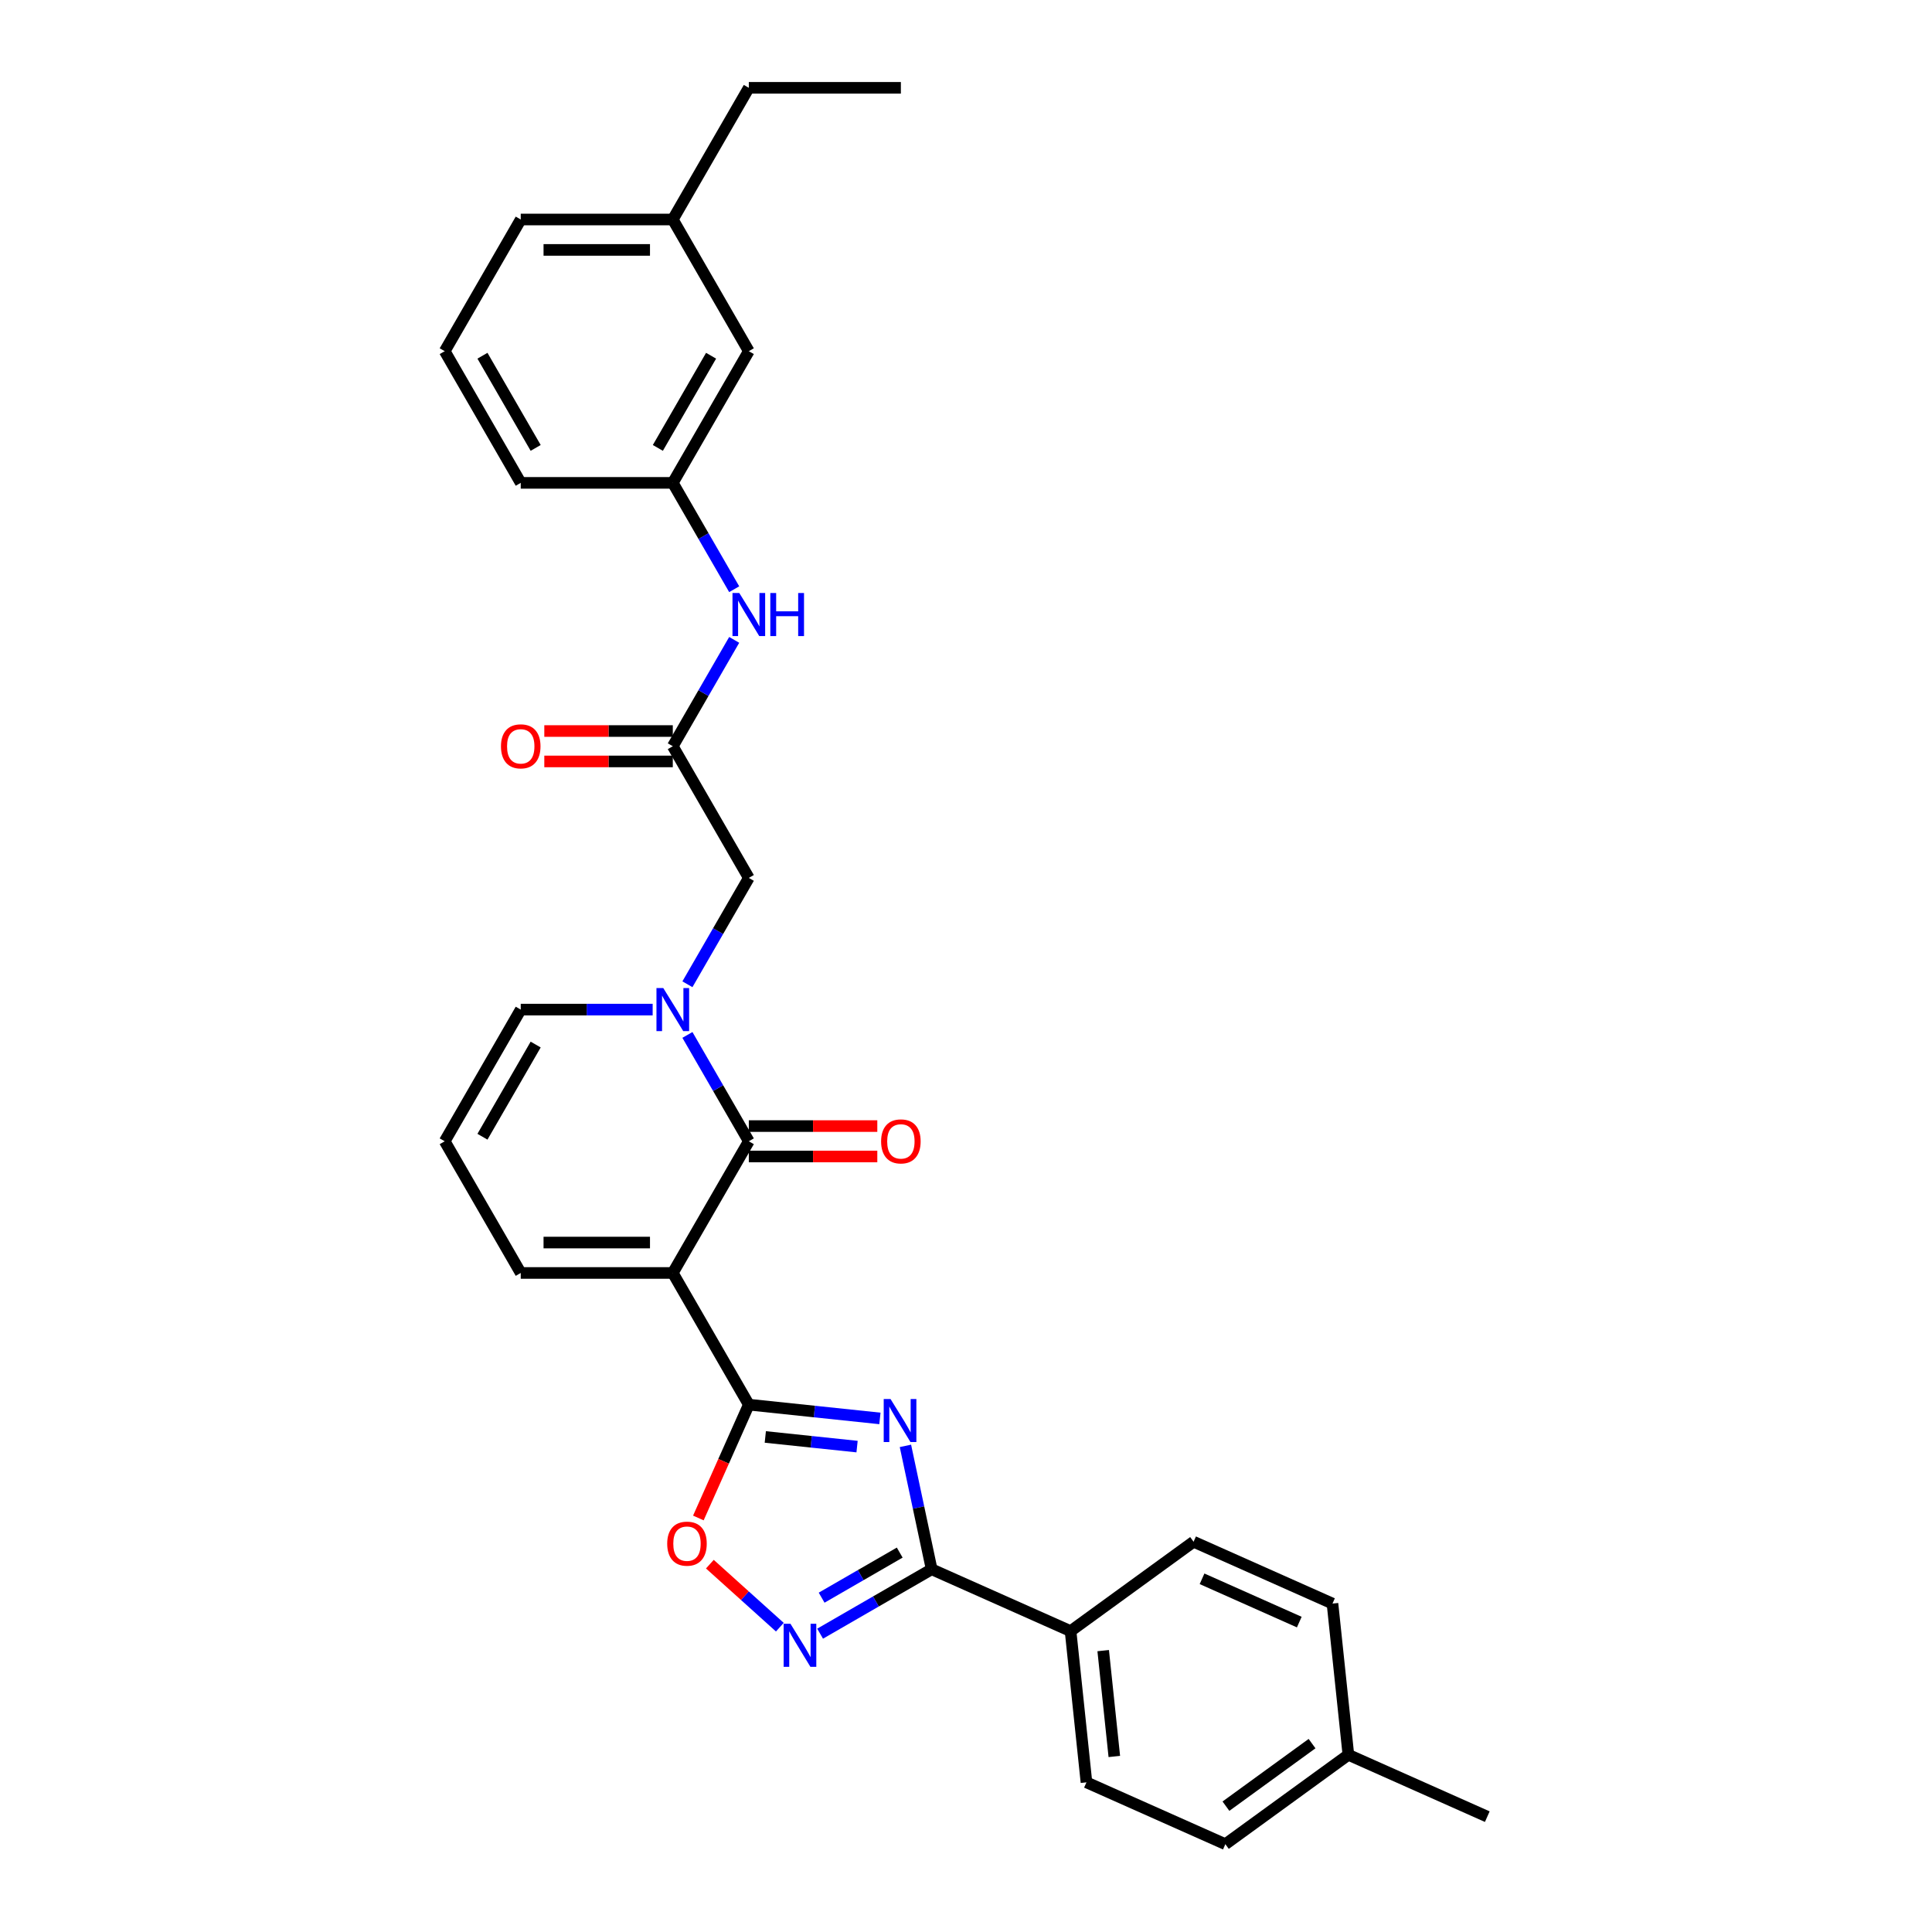 <?xml version='1.0' encoding='iso-8859-1'?>
<svg version='1.1' baseProfile='full'
              xmlns='http://www.w3.org/2000/svg'
                      xmlns:rdkit='http://www.rdkit.org/xml'
                      xmlns:xlink='http://www.w3.org/1999/xlink'
                  xml:space='preserve'
width='1000px' height='1000px' viewBox='0 0 1000 1000'>
<!-- END OF HEADER -->
<rect style='opacity:1.0;fill:#FFFFFF;stroke:none' width='1000' height='1000' x='0' y='0'> </rect>
<path class='bond-1' d='M 348.237,658.883 L 387.588,727.041' style='fill:none;fill-rule:evenodd;stroke:#000000;stroke-width:6px;stroke-linecap:butt;stroke-linejoin:miter;stroke-opacity:1' />
<path class='bond-2' d='M 348.237,658.883 L 387.588,590.724' style='fill:none;fill-rule:evenodd;stroke:#000000;stroke-width:6px;stroke-linecap:butt;stroke-linejoin:miter;stroke-opacity:1' />
<path class='bond-9' d='M 348.237,658.883 L 269.534,658.883' style='fill:none;fill-rule:evenodd;stroke:#000000;stroke-width:6px;stroke-linecap:butt;stroke-linejoin:miter;stroke-opacity:1' />
<path class='bond-9' d='M 336.431,643.142 L 281.339,643.142' style='fill:none;fill-rule:evenodd;stroke:#000000;stroke-width:6px;stroke-linecap:butt;stroke-linejoin:miter;stroke-opacity:1' />
<path class='bond-0' d='M 455.44,734.173 L 421.514,730.607' style='fill:none;fill-rule:evenodd;stroke:#0000FF;stroke-width:6px;stroke-linecap:butt;stroke-linejoin:miter;stroke-opacity:1' />
<path class='bond-0' d='M 421.514,730.607 L 387.588,727.041' style='fill:none;fill-rule:evenodd;stroke:#000000;stroke-width:6px;stroke-linecap:butt;stroke-linejoin:miter;stroke-opacity:1' />
<path class='bond-0' d='M 443.616,748.757 L 419.868,746.261' style='fill:none;fill-rule:evenodd;stroke:#0000FF;stroke-width:6px;stroke-linecap:butt;stroke-linejoin:miter;stroke-opacity:1' />
<path class='bond-0' d='M 419.868,746.261 L 396.12,743.765' style='fill:none;fill-rule:evenodd;stroke:#000000;stroke-width:6px;stroke-linecap:butt;stroke-linejoin:miter;stroke-opacity:1' />
<path class='bond-4' d='M 468.647,748.38 L 475.435,780.315' style='fill:none;fill-rule:evenodd;stroke:#0000FF;stroke-width:6px;stroke-linecap:butt;stroke-linejoin:miter;stroke-opacity:1' />
<path class='bond-4' d='M 475.435,780.315 L 482.223,812.251' style='fill:none;fill-rule:evenodd;stroke:#000000;stroke-width:6px;stroke-linecap:butt;stroke-linejoin:miter;stroke-opacity:1' />
<path class='bond-6' d='M 387.588,727.041 L 374.529,756.372' style='fill:none;fill-rule:evenodd;stroke:#000000;stroke-width:6px;stroke-linecap:butt;stroke-linejoin:miter;stroke-opacity:1' />
<path class='bond-6' d='M 374.529,756.372 L 361.471,785.702' style='fill:none;fill-rule:evenodd;stroke:#FF0000;stroke-width:6px;stroke-linecap:butt;stroke-linejoin:miter;stroke-opacity:1' />
<path class='bond-3' d='M 387.588,590.724 L 371.697,563.201' style='fill:none;fill-rule:evenodd;stroke:#000000;stroke-width:6px;stroke-linecap:butt;stroke-linejoin:miter;stroke-opacity:1' />
<path class='bond-3' d='M 371.697,563.201 L 355.807,535.677' style='fill:none;fill-rule:evenodd;stroke:#0000FF;stroke-width:6px;stroke-linecap:butt;stroke-linejoin:miter;stroke-opacity:1' />
<path class='bond-13' d='M 387.588,598.594 L 420.84,598.594' style='fill:none;fill-rule:evenodd;stroke:#000000;stroke-width:6px;stroke-linecap:butt;stroke-linejoin:miter;stroke-opacity:1' />
<path class='bond-13' d='M 420.84,598.594 L 454.092,598.594' style='fill:none;fill-rule:evenodd;stroke:#FF0000;stroke-width:6px;stroke-linecap:butt;stroke-linejoin:miter;stroke-opacity:1' />
<path class='bond-13' d='M 387.588,582.854 L 420.84,582.854' style='fill:none;fill-rule:evenodd;stroke:#000000;stroke-width:6px;stroke-linecap:butt;stroke-linejoin:miter;stroke-opacity:1' />
<path class='bond-13' d='M 420.84,582.854 L 454.092,582.854' style='fill:none;fill-rule:evenodd;stroke:#FF0000;stroke-width:6px;stroke-linecap:butt;stroke-linejoin:miter;stroke-opacity:1' />
<path class='bond-8' d='M 355.807,509.453 L 371.697,481.93' style='fill:none;fill-rule:evenodd;stroke:#0000FF;stroke-width:6px;stroke-linecap:butt;stroke-linejoin:miter;stroke-opacity:1' />
<path class='bond-8' d='M 371.697,481.93 L 387.588,454.407' style='fill:none;fill-rule:evenodd;stroke:#000000;stroke-width:6px;stroke-linecap:butt;stroke-linejoin:miter;stroke-opacity:1' />
<path class='bond-30' d='M 337.816,522.565 L 303.675,522.565' style='fill:none;fill-rule:evenodd;stroke:#0000FF;stroke-width:6px;stroke-linecap:butt;stroke-linejoin:miter;stroke-opacity:1' />
<path class='bond-30' d='M 303.675,522.565 L 269.534,522.565' style='fill:none;fill-rule:evenodd;stroke:#000000;stroke-width:6px;stroke-linecap:butt;stroke-linejoin:miter;stroke-opacity:1' />
<path class='bond-11' d='M 482.223,812.251 L 554.122,844.262' style='fill:none;fill-rule:evenodd;stroke:#000000;stroke-width:6px;stroke-linecap:butt;stroke-linejoin:miter;stroke-opacity:1' />
<path class='bond-31' d='M 482.223,812.251 L 453.354,828.919' style='fill:none;fill-rule:evenodd;stroke:#000000;stroke-width:6px;stroke-linecap:butt;stroke-linejoin:miter;stroke-opacity:1' />
<path class='bond-31' d='M 453.354,828.919 L 424.485,845.586' style='fill:none;fill-rule:evenodd;stroke:#0000FF;stroke-width:6px;stroke-linecap:butt;stroke-linejoin:miter;stroke-opacity:1' />
<path class='bond-31' d='M 465.692,803.62 L 445.484,815.287' style='fill:none;fill-rule:evenodd;stroke:#000000;stroke-width:6px;stroke-linecap:butt;stroke-linejoin:miter;stroke-opacity:1' />
<path class='bond-31' d='M 445.484,815.287 L 425.275,826.954' style='fill:none;fill-rule:evenodd;stroke:#0000FF;stroke-width:6px;stroke-linecap:butt;stroke-linejoin:miter;stroke-opacity:1' />
<path class='bond-5' d='M 403.644,842.22 L 385.535,825.914' style='fill:none;fill-rule:evenodd;stroke:#0000FF;stroke-width:6px;stroke-linecap:butt;stroke-linejoin:miter;stroke-opacity:1' />
<path class='bond-5' d='M 385.535,825.914 L 367.425,809.608' style='fill:none;fill-rule:evenodd;stroke:#FF0000;stroke-width:6px;stroke-linecap:butt;stroke-linejoin:miter;stroke-opacity:1' />
<path class='bond-7' d='M 348.237,386.248 L 387.588,454.407' style='fill:none;fill-rule:evenodd;stroke:#000000;stroke-width:6px;stroke-linecap:butt;stroke-linejoin:miter;stroke-opacity:1' />
<path class='bond-12' d='M 348.237,386.248 L 364.127,358.725' style='fill:none;fill-rule:evenodd;stroke:#000000;stroke-width:6px;stroke-linecap:butt;stroke-linejoin:miter;stroke-opacity:1' />
<path class='bond-12' d='M 364.127,358.725 L 380.018,331.201' style='fill:none;fill-rule:evenodd;stroke:#0000FF;stroke-width:6px;stroke-linecap:butt;stroke-linejoin:miter;stroke-opacity:1' />
<path class='bond-15' d='M 348.237,378.378 L 314.985,378.378' style='fill:none;fill-rule:evenodd;stroke:#000000;stroke-width:6px;stroke-linecap:butt;stroke-linejoin:miter;stroke-opacity:1' />
<path class='bond-15' d='M 314.985,378.378 L 281.733,378.378' style='fill:none;fill-rule:evenodd;stroke:#FF0000;stroke-width:6px;stroke-linecap:butt;stroke-linejoin:miter;stroke-opacity:1' />
<path class='bond-15' d='M 348.237,394.118 L 314.985,394.118' style='fill:none;fill-rule:evenodd;stroke:#000000;stroke-width:6px;stroke-linecap:butt;stroke-linejoin:miter;stroke-opacity:1' />
<path class='bond-15' d='M 314.985,394.118 L 281.733,394.118' style='fill:none;fill-rule:evenodd;stroke:#FF0000;stroke-width:6px;stroke-linecap:butt;stroke-linejoin:miter;stroke-opacity:1' />
<path class='bond-14' d='M 269.534,658.883 L 230.182,590.724' style='fill:none;fill-rule:evenodd;stroke:#000000;stroke-width:6px;stroke-linecap:butt;stroke-linejoin:miter;stroke-opacity:1' />
<path class='bond-10' d='M 269.534,522.565 L 230.182,590.724' style='fill:none;fill-rule:evenodd;stroke:#000000;stroke-width:6px;stroke-linecap:butt;stroke-linejoin:miter;stroke-opacity:1' />
<path class='bond-10' d='M 277.263,540.659 L 249.717,588.37' style='fill:none;fill-rule:evenodd;stroke:#000000;stroke-width:6px;stroke-linecap:butt;stroke-linejoin:miter;stroke-opacity:1' />
<path class='bond-17' d='M 554.122,844.262 L 562.348,922.534' style='fill:none;fill-rule:evenodd;stroke:#000000;stroke-width:6px;stroke-linecap:butt;stroke-linejoin:miter;stroke-opacity:1' />
<path class='bond-17' d='M 571.01,854.358 L 576.769,909.148' style='fill:none;fill-rule:evenodd;stroke:#000000;stroke-width:6px;stroke-linecap:butt;stroke-linejoin:miter;stroke-opacity:1' />
<path class='bond-18' d='M 554.122,844.262 L 617.794,798.002' style='fill:none;fill-rule:evenodd;stroke:#000000;stroke-width:6px;stroke-linecap:butt;stroke-linejoin:miter;stroke-opacity:1' />
<path class='bond-16' d='M 380.018,304.977 L 364.127,277.454' style='fill:none;fill-rule:evenodd;stroke:#0000FF;stroke-width:6px;stroke-linecap:butt;stroke-linejoin:miter;stroke-opacity:1' />
<path class='bond-16' d='M 364.127,277.454 L 348.237,249.931' style='fill:none;fill-rule:evenodd;stroke:#000000;stroke-width:6px;stroke-linecap:butt;stroke-linejoin:miter;stroke-opacity:1' />
<path class='bond-19' d='M 348.237,249.931 L 387.588,181.772' style='fill:none;fill-rule:evenodd;stroke:#000000;stroke-width:6px;stroke-linecap:butt;stroke-linejoin:miter;stroke-opacity:1' />
<path class='bond-19' d='M 340.508,231.836 L 368.054,184.125' style='fill:none;fill-rule:evenodd;stroke:#000000;stroke-width:6px;stroke-linecap:butt;stroke-linejoin:miter;stroke-opacity:1' />
<path class='bond-25' d='M 348.237,249.931 L 269.534,249.931' style='fill:none;fill-rule:evenodd;stroke:#000000;stroke-width:6px;stroke-linecap:butt;stroke-linejoin:miter;stroke-opacity:1' />
<path class='bond-21' d='M 562.348,922.534 L 634.247,954.545' style='fill:none;fill-rule:evenodd;stroke:#000000;stroke-width:6px;stroke-linecap:butt;stroke-linejoin:miter;stroke-opacity:1' />
<path class='bond-20' d='M 617.794,798.002 L 689.692,830.013' style='fill:none;fill-rule:evenodd;stroke:#000000;stroke-width:6px;stroke-linecap:butt;stroke-linejoin:miter;stroke-opacity:1' />
<path class='bond-20' d='M 622.176,817.183 L 672.505,839.591' style='fill:none;fill-rule:evenodd;stroke:#000000;stroke-width:6px;stroke-linecap:butt;stroke-linejoin:miter;stroke-opacity:1' />
<path class='bond-23' d='M 387.588,181.772 L 348.237,113.613' style='fill:none;fill-rule:evenodd;stroke:#000000;stroke-width:6px;stroke-linecap:butt;stroke-linejoin:miter;stroke-opacity:1' />
<path class='bond-22' d='M 689.692,830.013 L 697.919,908.285' style='fill:none;fill-rule:evenodd;stroke:#000000;stroke-width:6px;stroke-linecap:butt;stroke-linejoin:miter;stroke-opacity:1' />
<path class='bond-32' d='M 634.247,954.545 L 697.919,908.285' style='fill:none;fill-rule:evenodd;stroke:#000000;stroke-width:6px;stroke-linecap:butt;stroke-linejoin:miter;stroke-opacity:1' />
<path class='bond-32' d='M 634.546,934.872 L 679.116,902.49' style='fill:none;fill-rule:evenodd;stroke:#000000;stroke-width:6px;stroke-linecap:butt;stroke-linejoin:miter;stroke-opacity:1' />
<path class='bond-28' d='M 697.919,908.285 L 769.818,940.296' style='fill:none;fill-rule:evenodd;stroke:#000000;stroke-width:6px;stroke-linecap:butt;stroke-linejoin:miter;stroke-opacity:1' />
<path class='bond-27' d='M 348.237,113.613 L 387.588,45.455' style='fill:none;fill-rule:evenodd;stroke:#000000;stroke-width:6px;stroke-linecap:butt;stroke-linejoin:miter;stroke-opacity:1' />
<path class='bond-33' d='M 348.237,113.613 L 269.534,113.613' style='fill:none;fill-rule:evenodd;stroke:#000000;stroke-width:6px;stroke-linecap:butt;stroke-linejoin:miter;stroke-opacity:1' />
<path class='bond-33' d='M 336.431,129.354 L 281.339,129.354' style='fill:none;fill-rule:evenodd;stroke:#000000;stroke-width:6px;stroke-linecap:butt;stroke-linejoin:miter;stroke-opacity:1' />
<path class='bond-24' d='M 230.182,181.772 L 269.534,249.931' style='fill:none;fill-rule:evenodd;stroke:#000000;stroke-width:6px;stroke-linecap:butt;stroke-linejoin:miter;stroke-opacity:1' />
<path class='bond-24' d='M 249.717,184.125 L 277.263,231.837' style='fill:none;fill-rule:evenodd;stroke:#000000;stroke-width:6px;stroke-linecap:butt;stroke-linejoin:miter;stroke-opacity:1' />
<path class='bond-26' d='M 230.182,181.772 L 269.534,113.613' style='fill:none;fill-rule:evenodd;stroke:#000000;stroke-width:6px;stroke-linecap:butt;stroke-linejoin:miter;stroke-opacity:1' />
<path class='bond-29' d='M 387.588,45.455 L 466.291,45.455' style='fill:none;fill-rule:evenodd;stroke:#000000;stroke-width:6px;stroke-linecap:butt;stroke-linejoin:miter;stroke-opacity:1' />
<path  class='atom-1' d='M 460.933 724.124
L 468.237 735.929
Q 468.961 737.094, 470.126 739.203
Q 471.29 741.312, 471.353 741.438
L 471.353 724.124
L 474.313 724.124
L 474.313 746.412
L 471.259 746.412
L 463.42 733.505
Q 462.507 731.994, 461.531 730.263
Q 460.587 728.531, 460.303 727.996
L 460.303 746.412
L 457.407 746.412
L 457.407 724.124
L 460.933 724.124
' fill='#0000FF'/>
<path  class='atom-4' d='M 343.31 511.421
L 350.613 523.226
Q 351.338 524.391, 352.502 526.5
Q 353.667 528.61, 353.73 528.736
L 353.73 511.421
L 356.689 511.421
L 356.689 533.71
L 353.636 533.71
L 345.797 520.802
Q 344.884 519.291, 343.908 517.56
Q 342.964 515.828, 342.68 515.293
L 342.68 533.71
L 339.784 533.71
L 339.784 511.421
L 343.31 511.421
' fill='#0000FF'/>
<path  class='atom-6' d='M 409.138 840.458
L 416.441 852.264
Q 417.165 853.428, 418.33 855.538
Q 419.495 857.647, 419.558 857.773
L 419.558 840.458
L 422.517 840.458
L 422.517 862.747
L 419.463 862.747
L 411.625 849.84
Q 410.712 848.328, 409.736 846.597
Q 408.791 844.866, 408.508 844.33
L 408.508 862.747
L 405.612 862.747
L 405.612 840.458
L 409.138 840.458
' fill='#0000FF'/>
<path  class='atom-7' d='M 345.345 799.003
Q 345.345 793.651, 347.99 790.66
Q 350.634 787.67, 355.577 787.67
Q 360.519 787.67, 363.164 790.66
Q 365.808 793.651, 365.808 799.003
Q 365.808 804.418, 363.132 807.503
Q 360.456 810.557, 355.577 810.557
Q 350.666 810.557, 347.99 807.503
Q 345.345 804.449, 345.345 799.003
M 355.577 808.038
Q 358.977 808.038, 360.803 805.771
Q 362.66 803.473, 362.66 799.003
Q 362.66 794.627, 360.803 792.423
Q 358.977 790.188, 355.577 790.188
Q 352.177 790.188, 350.319 792.392
Q 348.493 794.596, 348.493 799.003
Q 348.493 803.505, 350.319 805.771
Q 352.177 808.038, 355.577 808.038
' fill='#FF0000'/>
<path  class='atom-13' d='M 382.661 306.945
L 389.965 318.75
Q 390.689 319.915, 391.854 322.024
Q 393.019 324.134, 393.082 324.26
L 393.082 306.945
L 396.041 306.945
L 396.041 329.234
L 392.987 329.234
L 385.148 316.326
Q 384.235 314.815, 383.259 313.084
Q 382.315 311.352, 382.032 310.817
L 382.032 329.234
L 379.135 329.234
L 379.135 306.945
L 382.661 306.945
' fill='#0000FF'/>
<path  class='atom-13' d='M 398.717 306.945
L 401.739 306.945
L 401.739 316.421
L 413.135 316.421
L 413.135 306.945
L 416.157 306.945
L 416.157 329.234
L 413.135 329.234
L 413.135 318.939
L 401.739 318.939
L 401.739 329.234
L 398.717 329.234
L 398.717 306.945
' fill='#0000FF'/>
<path  class='atom-14' d='M 456.06 590.787
Q 456.06 585.435, 458.704 582.444
Q 461.348 579.454, 466.291 579.454
Q 471.233 579.454, 473.878 582.444
Q 476.522 585.435, 476.522 590.787
Q 476.522 596.202, 473.846 599.287
Q 471.171 602.341, 466.291 602.341
Q 461.38 602.341, 458.704 599.287
Q 456.06 596.233, 456.06 590.787
M 466.291 599.822
Q 469.691 599.822, 471.517 597.555
Q 473.374 595.257, 473.374 590.787
Q 473.374 586.411, 471.517 584.207
Q 469.691 581.972, 466.291 581.972
Q 462.891 581.972, 461.034 584.176
Q 459.208 586.38, 459.208 590.787
Q 459.208 595.289, 461.034 597.555
Q 462.891 599.822, 466.291 599.822
' fill='#FF0000'/>
<path  class='atom-16' d='M 259.302 386.311
Q 259.302 380.959, 261.947 377.968
Q 264.591 374.978, 269.534 374.978
Q 274.476 374.978, 277.121 377.968
Q 279.765 380.959, 279.765 386.311
Q 279.765 391.726, 277.089 394.811
Q 274.413 397.864, 269.534 397.864
Q 264.623 397.864, 261.947 394.811
Q 259.302 391.757, 259.302 386.311
M 269.534 395.346
Q 272.934 395.346, 274.76 393.079
Q 276.617 390.781, 276.617 386.311
Q 276.617 381.935, 274.76 379.731
Q 272.934 377.496, 269.534 377.496
Q 266.134 377.496, 264.276 379.7
Q 262.451 381.904, 262.451 386.311
Q 262.451 390.813, 264.276 393.079
Q 266.134 395.346, 269.534 395.346
' fill='#FF0000'/>
</svg>
